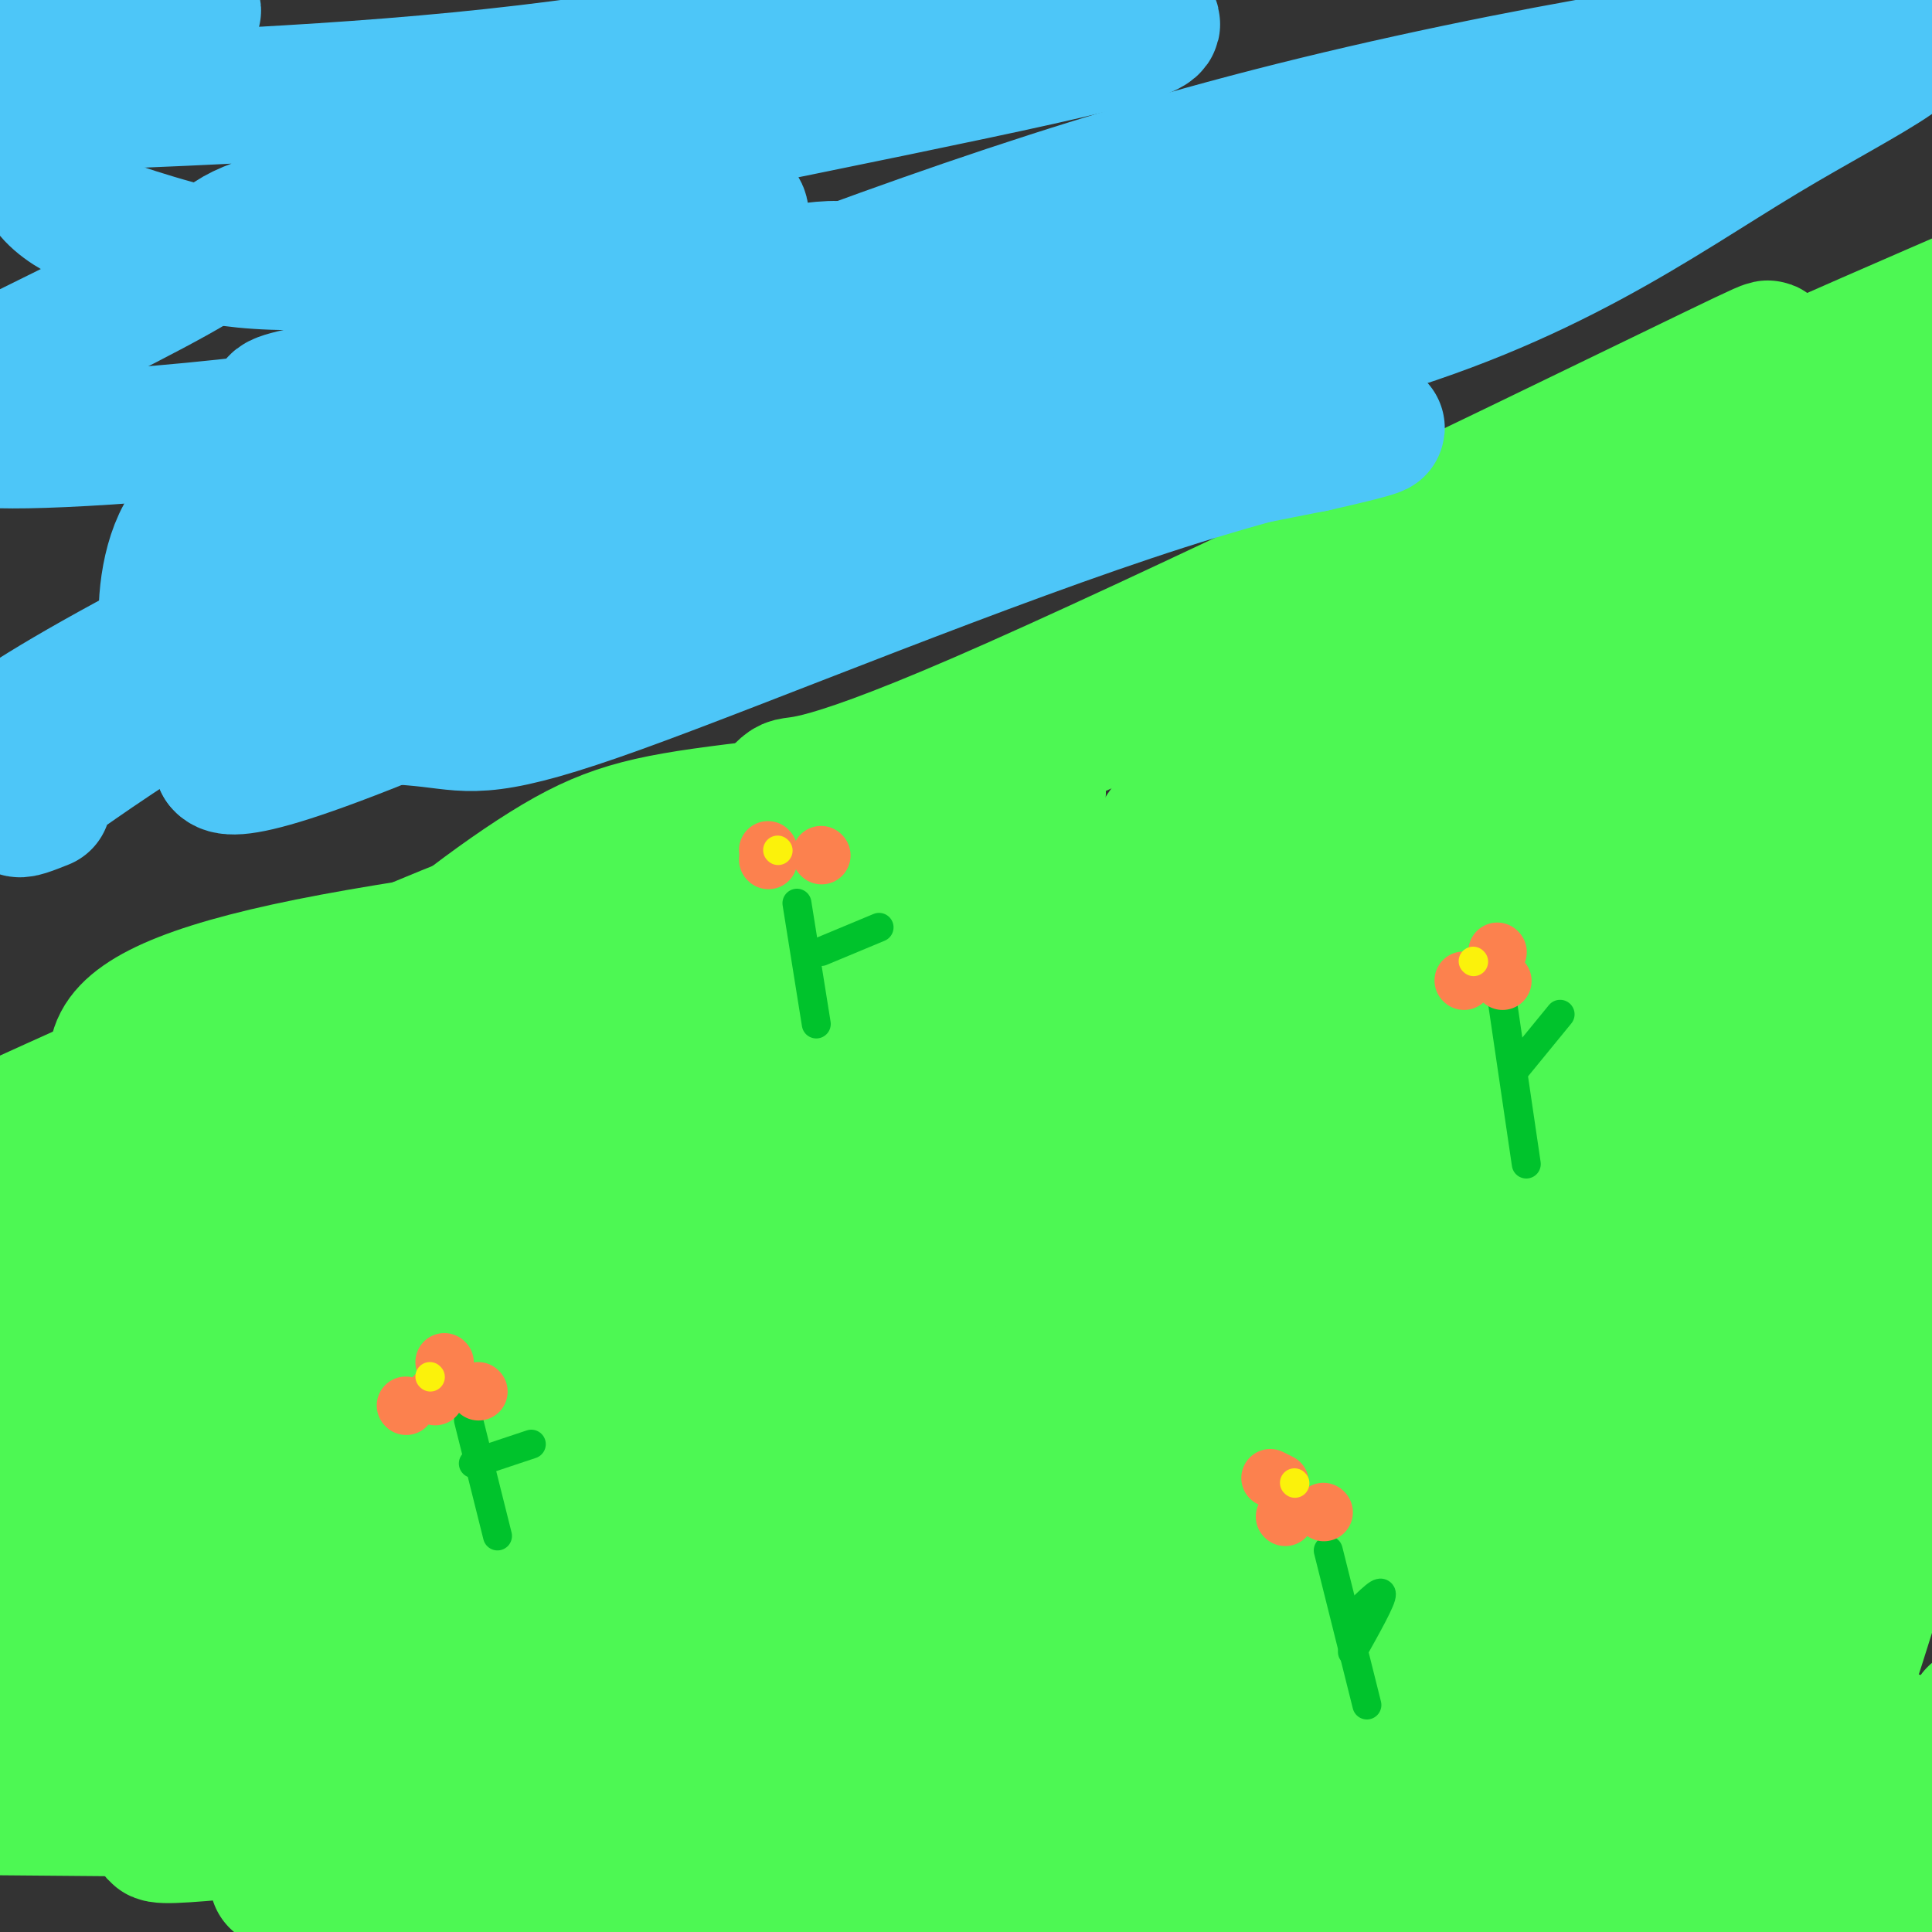 <svg viewBox='0 0 400 400' version='1.1' xmlns='http://www.w3.org/2000/svg' xmlns:xlink='http://www.w3.org/1999/xlink'><rect x="0" y="0" width="400" height="400" fill="#333333" stroke="none"/><g fill='none' stroke='rgb(77,248,83)' stroke-width='28' stroke-linecap='round' stroke-linejoin='round'><path d='M11,249c19.403,-11.361 38.806,-22.721 60,-31c21.194,-8.279 44.180,-13.476 53,-19c8.820,-5.524 3.474,-11.375 6,-15c2.526,-3.625 12.926,-5.025 20,-9c7.074,-3.975 10.824,-10.527 13,-12c2.176,-1.473 2.779,2.131 40,-14c37.221,-16.131 111.059,-51.997 142,-67c30.941,-15.003 18.983,-9.144 18,-7c-0.983,2.144 9.008,0.572 19,-1'/><path d='M382,74c14.713,-5.577 41.995,-19.021 3,0c-38.995,19.021 -144.268,70.506 -194,91c-49.732,20.494 -43.923,9.998 -68,17c-24.077,7.002 -78.038,31.501 -132,56'/><path d='M3,266c-1.005,1.940 -2.011,3.880 10,-3c12.011,-6.880 37.037,-22.582 48,-32c10.963,-9.418 7.863,-12.554 15,-21c7.137,-8.446 24.511,-22.202 37,-30c12.489,-7.798 20.093,-9.638 39,-12c18.907,-2.362 49.116,-5.246 59,-5c9.884,0.246 -0.558,3.623 -11,7'/><path d='M200,170c-5.117,3.550 -12.410,8.924 -37,14c-24.590,5.076 -66.478,9.856 -94,15c-27.522,5.144 -40.679,10.654 -44,17c-3.321,6.346 3.194,13.527 0,22c-3.194,8.473 -16.097,18.236 -29,28'/><path d='M0,278c39.406,-7.575 78.811,-15.150 100,-23c21.189,-7.850 24.161,-15.976 30,-21c5.839,-5.024 14.546,-6.945 25,-9c10.454,-2.055 22.656,-4.242 30,-5c7.344,-0.758 9.832,-0.085 6,4c-3.832,4.085 -13.983,11.584 -25,18c-11.017,6.416 -22.902,11.751 -37,15c-14.098,3.249 -30.411,4.413 -44,8c-13.589,3.587 -24.454,9.596 -42,14c-17.546,4.404 -41.773,7.202 -66,10'/><path d='M18,265c30.676,-13.182 61.351,-26.363 86,-38c24.649,-11.637 43.271,-21.729 106,-40c62.729,-18.271 169.565,-44.721 189,-45c19.435,-0.279 -48.529,25.612 -89,42c-40.471,16.388 -53.447,23.274 -103,41c-49.553,17.726 -135.681,46.291 -135,41c0.681,-5.291 88.171,-44.437 131,-63c42.829,-18.563 40.998,-16.544 56,-19c15.002,-2.456 46.837,-9.386 58,-10c11.163,-0.614 1.653,5.089 -6,10c-7.653,4.911 -13.448,9.031 -26,16c-12.552,6.969 -31.859,16.785 -56,28c-24.141,11.215 -53.115,23.827 -82,34c-28.885,10.173 -57.681,17.907 -93,26c-35.319,8.093 -77.159,16.547 -119,25'/><path d='M237,236c36.884,3.086 73.767,6.172 90,8c16.233,1.828 11.815,2.397 -10,9c-21.815,6.603 -61.027,19.239 -92,26c-30.973,6.761 -53.707,7.646 -84,9c-30.293,1.354 -68.147,3.177 -106,5'/><path d='M9,282c0.000,0.000 391.000,-80.000 391,-80'/><path d='M393,222c-19.489,10.556 -38.978,21.111 -54,31c-15.022,9.889 -25.578,19.111 -76,32c-50.422,12.889 -140.711,29.444 -231,46'/><path d='M97,303c109.583,-21.833 219.167,-43.667 271,-53c51.833,-9.333 45.917,-6.167 40,-3'/><path d='M375,285c-32.692,10.938 -65.384,21.876 -91,28c-25.616,6.124 -44.155,7.435 -69,14c-24.845,6.565 -55.997,18.383 -45,17c10.997,-1.383 64.142,-15.967 113,-27c48.858,-11.033 93.429,-18.517 138,-26'/><path d='M384,315c-13.609,6.778 -27.219,13.557 -41,19c-13.781,5.443 -27.735,9.552 -43,14c-15.265,4.448 -31.841,9.236 -28,4c3.841,-5.236 28.097,-20.496 53,-34c24.903,-13.504 50.451,-25.252 76,-37'/><path d='M349,112c-2.432,-1.479 -4.865,-2.958 -13,-3c-8.135,-0.042 -21.973,1.351 -29,2c-7.027,0.649 -7.242,0.552 -22,15c-14.758,14.448 -44.059,43.440 -45,48c-0.941,4.560 26.477,-15.311 45,-27c18.523,-11.689 28.149,-15.197 50,-21c21.851,-5.803 55.925,-13.902 90,-22'/><path d='M387,119c-36.012,6.607 -72.024,13.214 -97,18c-24.976,4.786 -38.917,7.750 -34,2c4.917,-5.750 28.690,-20.214 58,-35c29.310,-14.786 64.155,-29.893 99,-45'/><path d='M390,100c-15.250,7.250 -30.500,14.500 -28,10c2.500,-4.500 22.750,-20.750 43,-37'/><path d='M393,108c-11.601,13.851 -23.202,27.702 -33,44c-9.798,16.298 -17.792,35.042 -15,35c2.792,-0.042 16.369,-18.869 31,-32c14.631,-13.131 30.315,-20.565 46,-28'/><path d='M398,207c-20.330,26.047 -40.659,52.095 -55,68c-14.341,15.905 -22.693,21.669 -34,29c-11.307,7.331 -25.568,16.231 -34,20c-8.432,3.769 -11.033,2.408 -13,2c-1.967,-0.408 -3.298,0.138 -3,-3c0.298,-3.138 2.226,-9.959 6,-16c3.774,-6.041 9.395,-11.300 16,-17c6.605,-5.700 14.196,-11.840 18,-15c3.804,-3.160 3.823,-3.339 17,-8c13.177,-4.661 39.514,-13.802 33,-1c-6.514,12.802 -45.879,47.549 -67,64c-21.121,16.451 -23.999,14.607 -26,13c-2.001,-1.607 -3.125,-2.978 -7,0c-3.875,2.978 -10.503,10.306 0,-6c10.503,-16.306 38.135,-56.247 57,-82c18.865,-25.753 28.964,-37.318 43,-52c14.036,-14.682 32.010,-32.481 46,-45c13.990,-12.519 23.995,-19.760 34,-27'/><path d='M397,263c-10.833,19.833 -21.667,39.667 -19,29c2.667,-10.667 18.833,-51.833 35,-93'/><path d='M399,290c-0.987,6.310 -1.974,12.620 -2,5c-0.026,-7.620 0.910,-29.170 0,-68c-0.910,-38.830 -3.664,-94.942 -12,-82c-8.336,12.942 -22.253,94.936 -29,133c-6.747,38.064 -6.322,32.198 -6,43c0.322,10.802 0.543,38.271 2,49c1.457,10.729 4.150,4.717 10,-30c5.850,-34.717 14.857,-98.141 19,-113c4.143,-14.859 3.423,18.846 3,39c-0.423,20.154 -0.549,26.758 -5,41c-4.451,14.242 -13.225,36.121 -22,58'/><path d='M357,365c0.092,-13.877 11.323,-77.569 17,-99c5.677,-21.431 5.800,-0.600 6,25c0.200,25.600 0.477,55.969 2,74c1.523,18.031 4.292,23.723 9,20c4.708,-3.723 11.354,-16.862 18,-30'/><path d='M393,360c-3.399,8.758 -6.797,17.515 -9,20c-2.203,2.485 -3.209,-1.303 -2,-21c1.209,-19.697 4.633,-55.303 5,-62c0.367,-6.697 -2.324,15.515 -8,38c-5.676,22.485 -14.338,45.242 -23,68'/><path d='M363,375c6.302,-25.027 12.604,-50.053 18,-66c5.396,-15.947 9.885,-22.814 12,-21c2.115,1.814 1.856,12.310 2,16c0.144,3.690 0.691,0.574 -5,19c-5.691,18.426 -17.618,58.395 -25,61c-7.382,2.605 -10.217,-32.154 -7,-51c3.217,-18.846 12.486,-21.778 19,-25c6.514,-3.222 10.274,-6.732 12,-4c1.726,2.732 1.420,11.708 0,19c-1.420,7.292 -3.954,12.902 -8,18c-4.046,5.098 -9.605,9.684 -19,14c-9.395,4.316 -22.625,8.361 -33,10c-10.375,1.639 -17.894,0.872 -28,-1c-10.106,-1.872 -22.798,-4.850 -28,-7c-5.202,-2.150 -2.915,-3.471 0,-6c2.915,-2.529 6.457,-6.264 10,-10'/><path d='M283,341c4.294,-3.460 10.030,-7.112 19,-11c8.970,-3.888 21.174,-8.014 34,-10c12.826,-1.986 26.276,-1.833 34,-2c7.724,-0.167 9.724,-0.655 7,3c-2.724,3.655 -10.173,11.453 -18,16c-7.827,4.547 -16.034,5.843 -22,8c-5.966,2.157 -9.692,5.175 -33,7c-23.308,1.825 -66.198,2.459 -74,2c-7.802,-0.459 19.484,-2.010 40,0c20.516,2.010 34.261,7.581 47,11c12.739,3.419 24.471,4.687 -7,5c-31.471,0.313 -106.147,-0.328 -164,2c-57.853,2.328 -98.884,7.627 -110,8c-11.116,0.373 7.681,-4.179 24,-6c16.319,-1.821 30.159,-0.910 44,0'/><path d='M104,374c29.867,-0.756 82.533,-2.644 136,0c53.467,2.644 107.733,9.822 162,17'/><path d='M387,390c-127.859,0.203 -255.719,0.407 -304,0c-48.281,-0.407 -16.985,-1.424 2,-4c18.985,-2.576 25.659,-6.713 33,-10c7.341,-3.287 15.348,-5.726 47,-8c31.652,-2.274 86.948,-4.383 119,-3c32.052,1.383 40.860,6.257 61,9c20.140,2.743 51.611,3.355 -9,3c-60.611,-0.355 -213.306,-1.678 -366,-3'/><path d='M22,319c1.611,-1.433 3.221,-2.867 22,-4c18.779,-1.133 54.725,-1.966 80,-1c25.275,0.966 39.877,3.731 50,7c10.123,3.269 15.765,7.041 16,9c0.235,1.959 -4.937,2.104 -1,3c3.937,0.896 16.982,2.542 -20,4c-36.982,1.458 -123.991,2.729 -211,4'/><path d='M2,325c25.864,-5.470 51.729,-10.941 94,-18c42.271,-7.059 100.949,-15.707 165,-23c64.051,-7.293 133.475,-13.233 106,-2c-27.475,11.233 -151.850,39.638 -233,56c-81.150,16.362 -119.075,20.681 -157,25'/><path d='M38,348c63.912,-12.693 127.825,-25.386 160,-31c32.175,-5.614 32.614,-4.150 35,-3c2.386,1.150 6.719,1.987 8,3c1.281,1.013 -0.492,2.202 -8,6c-7.508,3.798 -20.752,10.206 -58,21c-37.248,10.794 -98.500,25.974 -120,29c-21.500,3.026 -3.246,-6.101 31,-15c34.246,-8.899 84.486,-17.570 101,-18c16.514,-0.430 -0.697,7.379 -21,12c-20.303,4.621 -43.697,6.052 -51,4c-7.303,-2.052 1.485,-7.586 10,-14c8.515,-6.414 16.758,-13.707 25,-21'/><path d='M150,321c28.357,-17.560 86.750,-50.958 134,-72c47.250,-21.042 83.357,-29.726 103,-34c19.643,-4.274 22.821,-4.137 26,-4'/><path d='M391,225c-58.703,12.827 -117.406,25.654 -158,32c-40.594,6.346 -63.079,6.210 -64,1c-0.921,-5.210 19.721,-15.495 52,-32c32.279,-16.505 76.195,-39.231 106,-52c29.805,-12.769 45.500,-15.582 48,-12c2.500,3.582 -8.194,13.557 -18,22c-9.806,8.443 -18.723,15.353 -40,28c-21.277,12.647 -54.913,31.030 -75,39c-20.087,7.970 -26.626,5.525 -30,4c-3.374,-1.525 -3.585,-2.130 12,-13c15.585,-10.870 46.965,-32.003 70,-46c23.035,-13.997 37.724,-20.856 54,-27c16.276,-6.144 34.138,-11.572 52,-17'/><path d='M390,165c0.427,4.062 0.855,8.124 -7,13c-7.855,4.876 -23.992,10.568 -34,15c-10.008,4.432 -13.885,7.606 -34,13c-20.115,5.394 -56.466,13.007 -69,15c-12.534,1.993 -1.251,-1.636 13,-6c14.251,-4.364 31.471,-9.463 34,-8c2.529,1.463 -9.632,9.487 -10,12c-0.368,2.513 11.057,-0.485 -31,15c-42.057,15.485 -137.596,49.451 -167,61c-29.404,11.549 7.327,0.679 30,-3c22.673,-3.679 31.287,-0.166 37,3c5.713,3.166 8.525,5.987 10,9c1.475,3.013 1.612,6.220 2,9c0.388,2.780 1.028,5.133 -2,10c-3.028,4.867 -9.722,12.248 -11,15c-1.278,2.752 2.861,0.876 7,-1'/><path d='M158,337c10.819,-4.031 34.367,-13.607 38,-11c3.633,2.607 -12.648,17.397 -20,24c-7.352,6.603 -5.775,5.017 7,2c12.775,-3.017 36.747,-7.466 45,-7c8.253,0.466 0.787,5.847 -1,6c-1.787,0.153 2.107,-4.924 6,-10'/></g>
<g fill='none' stroke='rgb(0,195,44)' stroke-width='6' stroke-linecap='round' stroke-linejoin='round'><path d='M97,294c0.000,0.000 6.000,24.000 6,24'/><path d='M311,207c0.000,0.000 5.000,34.000 5,34'/><path d='M165,187c0.000,0.000 4.000,25.000 4,25'/><path d='M275,321c0.000,0.000 8.000,32.000 8,32'/><path d='M279,336c3.417,-3.500 6.833,-7.000 7,-6c0.167,1.000 -2.917,6.500 -6,12'/><path d='M314,221c0.000,0.000 9.000,-11.000 9,-11'/><path d='M170,197c0.000,0.000 12.000,-5.000 12,-5'/><path d='M98,303c0.000,0.000 12.000,-4.000 12,-4'/></g>
<g fill='none' stroke='rgb(252,129,78)' stroke-width='12' stroke-linecap='round' stroke-linejoin='round'><path d='M84,291c0.000,0.000 0.100,0.100 0.1,0.1'/><path d='M92,282c0.000,0.000 0.100,0.100 0.1,0.1'/><path d='M99,288c0.000,0.000 0.100,0.100 0.1,0.1'/><path d='M90,289c0.000,0.000 0.100,0.100 0.1,0.1'/><path d='M159,176c0.000,0.000 0.100,0.100 0.1,0.1'/><path d='M170,177c0.000,0.000 0.100,0.100 0.1,0.1'/><path d='M159,178c0.000,0.000 0.100,0.100 0.1,0.1'/><path d='M310,197c0.000,0.000 0.100,0.100 0.1,0.1'/><path d='M311,203c0.000,0.000 0.100,0.100 0.1,0.1'/><path d='M303,203c0.000,0.000 0.100,0.100 0.1,0.1'/><path d='M266,314c0.000,0.000 0.100,0.100 0.1,0.1'/><path d='M263,306c0.000,0.000 2.000,1.000 2,1'/><path d='M274,313c0.000,0.000 0.100,0.100 0.1,0.1'/></g>
<g fill='none' stroke='rgb(251,242,11)' stroke-width='6' stroke-linecap='round' stroke-linejoin='round'><path d='M305,199c0.000,0.000 0.100,0.100 0.1,0.1'/><path d='M268,307c0.000,0.000 0.100,0.100 0.1,0.1'/><path d='M161,176c0.000,0.000 0.100,0.100 0.1,0.1'/><path d='M89,285c0.000,0.000 0.100,0.100 0.1,0.1'/></g>
<g fill='none' stroke='rgb(77,198,248)' stroke-width='28' stroke-linecap='round' stroke-linejoin='round'><path d='M9,166c-5.342,2.132 -10.683,4.265 7,-8c17.683,-12.265 58.391,-38.927 109,-55c50.609,-16.073 111.119,-21.555 153,-33c41.881,-11.445 65.133,-28.851 87,-42c21.867,-13.149 42.349,-22.040 24,-22c-18.349,0.040 -75.528,9.011 -126,22c-50.472,12.989 -94.236,29.994 -138,47'/><path d='M125,75c-45.333,11.000 -89.667,15.000 -112,16c-22.333,1.000 -22.667,-1.000 -23,-3'/><path d='M1,75c17.478,-8.614 34.957,-17.228 42,-22c7.043,-4.772 3.651,-5.701 37,-13c33.349,-7.299 103.439,-20.967 135,-28c31.561,-7.033 24.594,-7.432 18,-9c-6.594,-1.568 -12.814,-4.307 -33,-2c-20.186,2.307 -54.339,9.659 -91,14c-36.661,4.341 -75.831,5.670 -115,7'/><path d='M1,12c3.139,-2.915 6.277,-5.830 15,-8c8.723,-2.170 23.029,-3.595 24,-2c0.971,1.595 -11.393,6.211 -20,13c-8.607,6.789 -13.455,15.753 -11,22c2.455,6.247 12.215,9.778 23,13c10.785,3.222 22.594,6.134 48,3c25.406,-3.134 64.408,-12.314 72,-10c7.592,2.314 -16.225,16.123 -35,25c-18.775,8.877 -32.507,12.822 -42,17c-9.493,4.178 -14.746,8.589 -20,13'/><path d='M55,98c-6.676,3.695 -13.367,6.434 -17,13c-3.633,6.566 -4.209,16.960 -3,22c1.209,5.040 4.203,4.726 44,-3c39.797,-7.726 116.399,-22.863 193,-38'/><path d='M272,92c29.187,-6.494 5.655,-3.729 -31,8c-36.655,11.729 -86.433,32.422 -113,42c-26.567,9.578 -29.922,8.040 -39,7c-9.078,-1.040 -23.879,-1.583 -32,0c-8.121,1.583 -9.560,5.291 -11,9'/><path d='M46,158c1.369,1.976 10.292,2.417 77,-28c66.708,-30.417 191.202,-91.690 245,-119c53.798,-27.310 36.899,-20.655 20,-14'/><path d='M342,13c-18.486,14.132 -36.972,28.265 -89,40c-52.028,11.735 -137.599,21.073 -173,26c-35.401,4.927 -20.631,5.442 -13,6c7.631,0.558 8.122,1.158 9,0c0.878,-1.158 2.143,-4.073 30,-13c27.857,-8.927 82.308,-23.865 68,-12c-14.308,11.865 -97.374,50.533 -140,73c-42.626,22.467 -44.813,28.734 -47,35'/></g>
</svg>